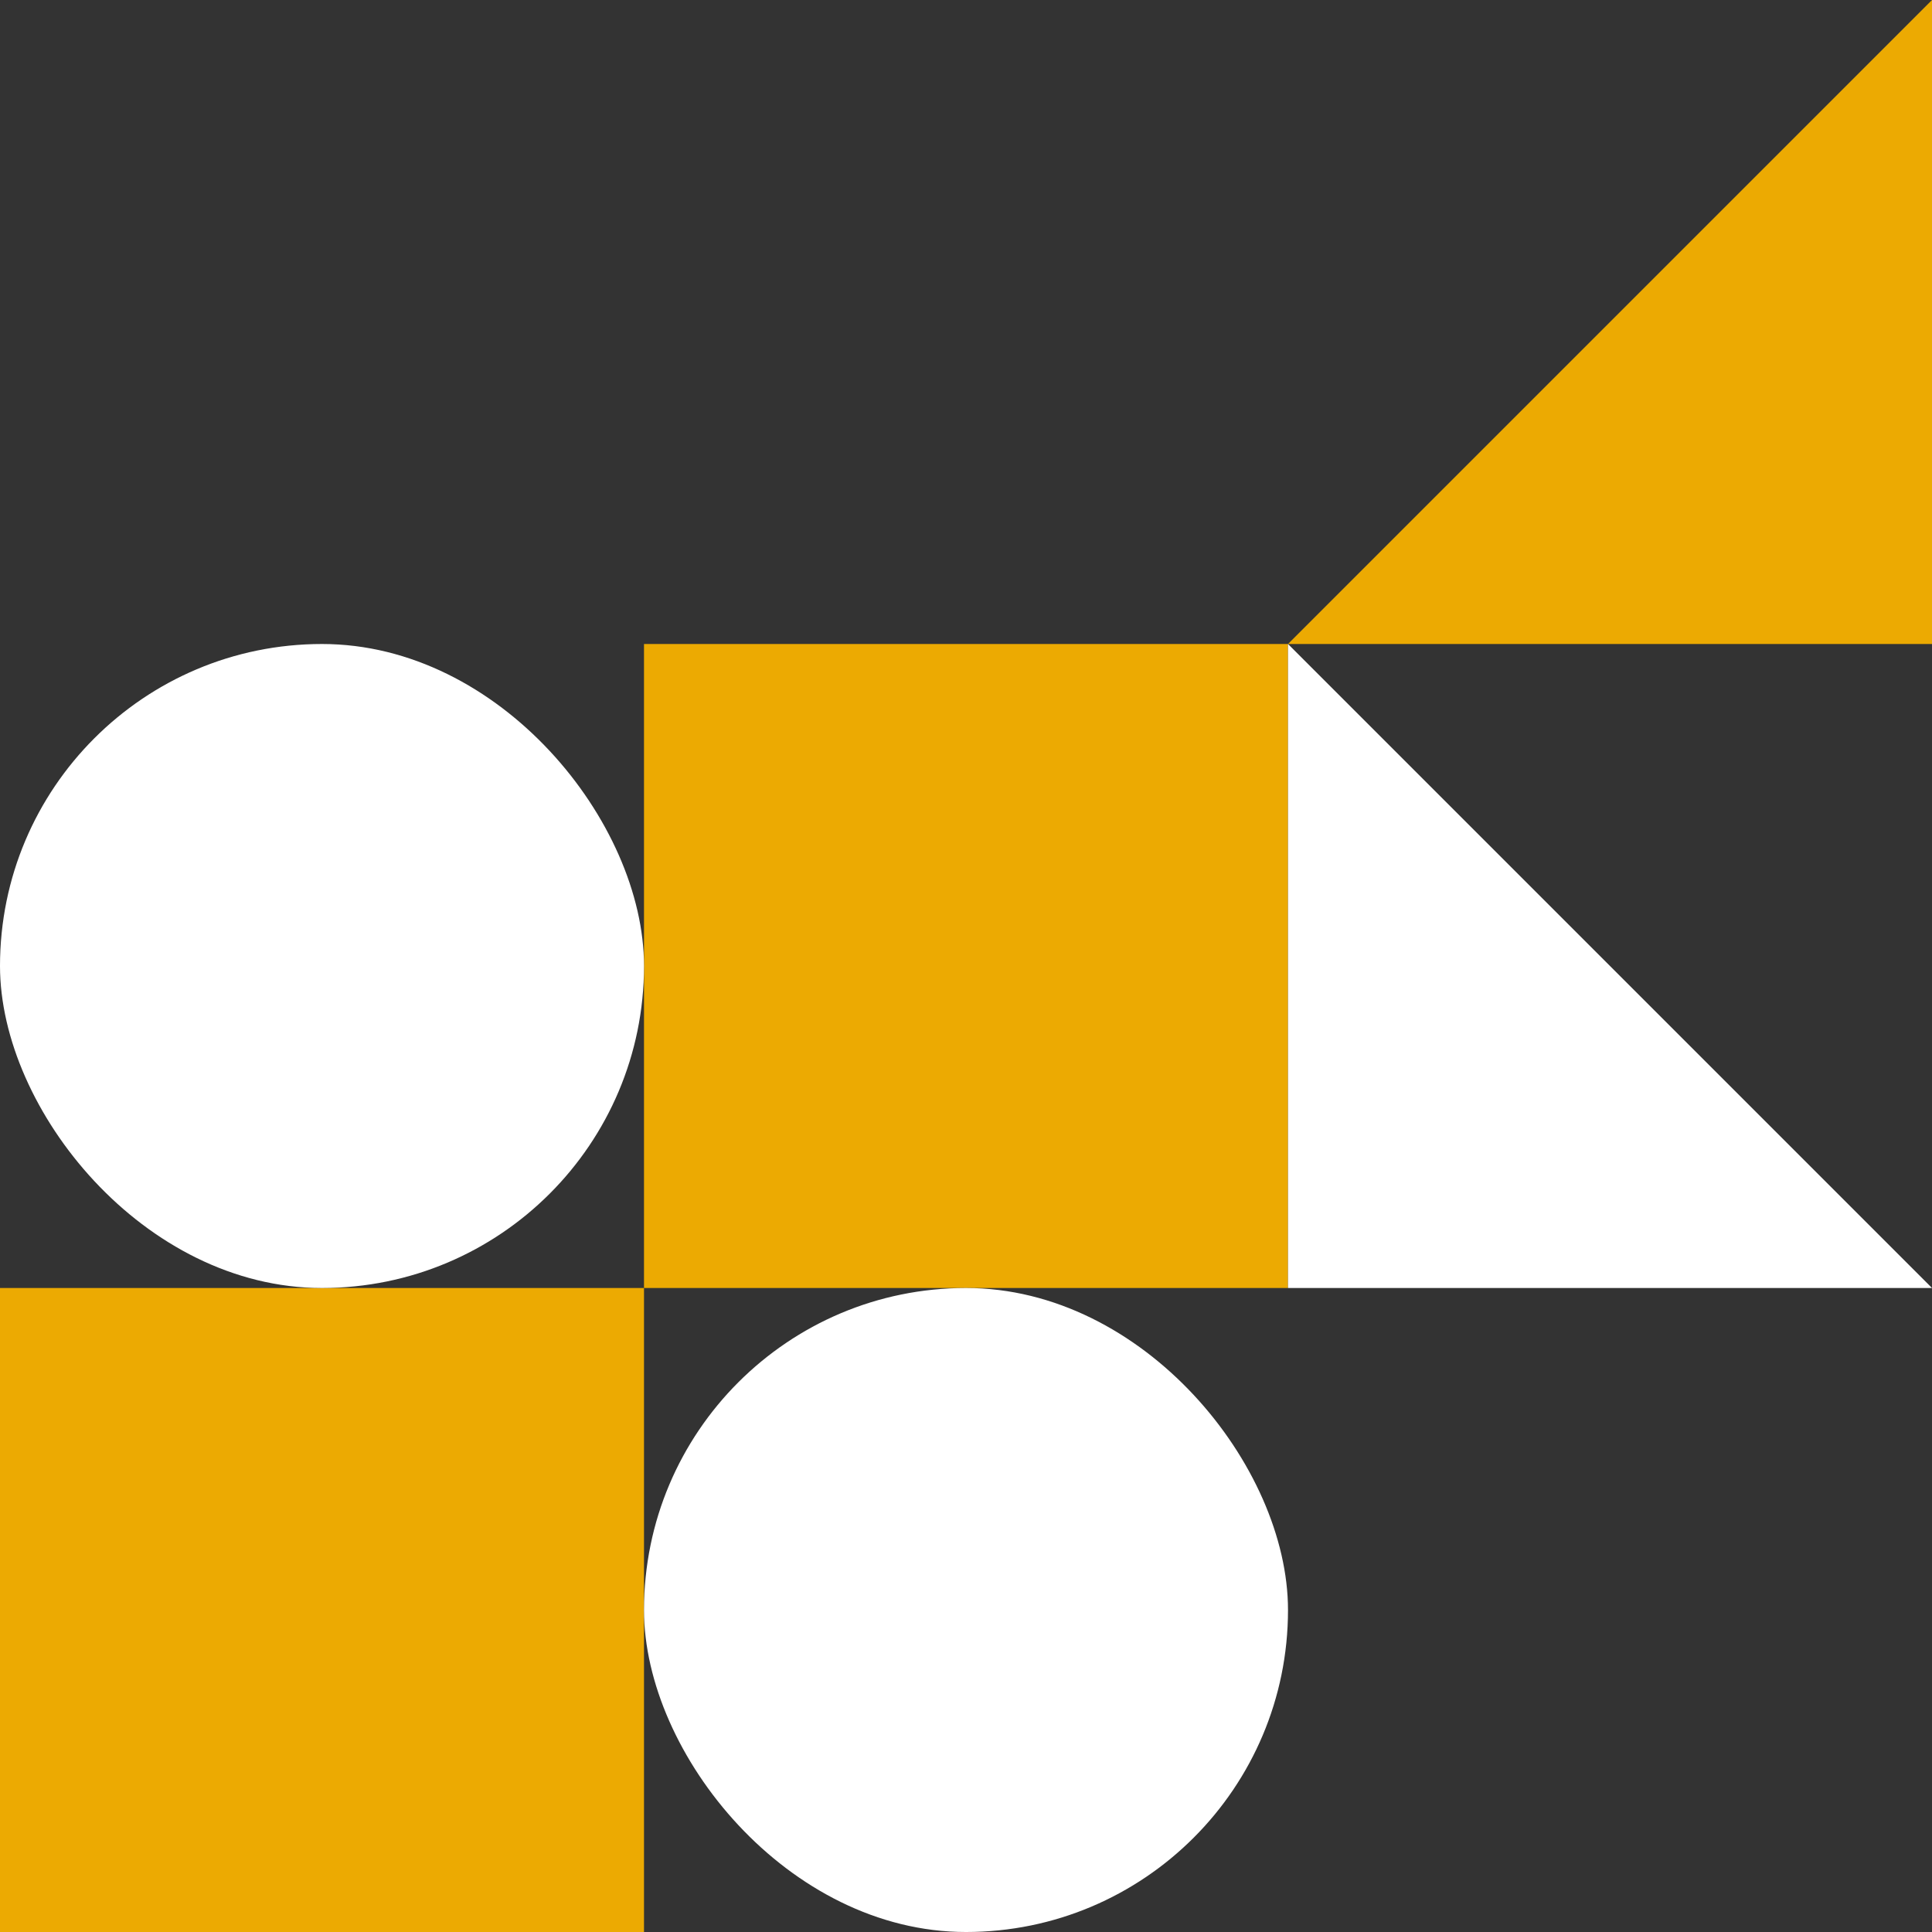 <svg fill="none" height="570" viewBox="0 0 570 570" width="570" xmlns="http://www.w3.org/2000/svg"><rect x="0" y="0" width="570" height="570" fill="#333333" stroke="none"/><path d="m0 380h190v190h-190z" fill="#ecaa02"/><path d="m190 190h190v190h-190z" fill="#ecaa02"/><path d="m380 380h190l-190-190z" fill="#fff"/><path d="m570 190h-190l190-190z" fill="#ecaa02"/><g fill="#fff"><rect height="190" rx="95" width="190" x="190" y="380"/><rect height="190" rx="95" width="190" y="190"/></g></svg>